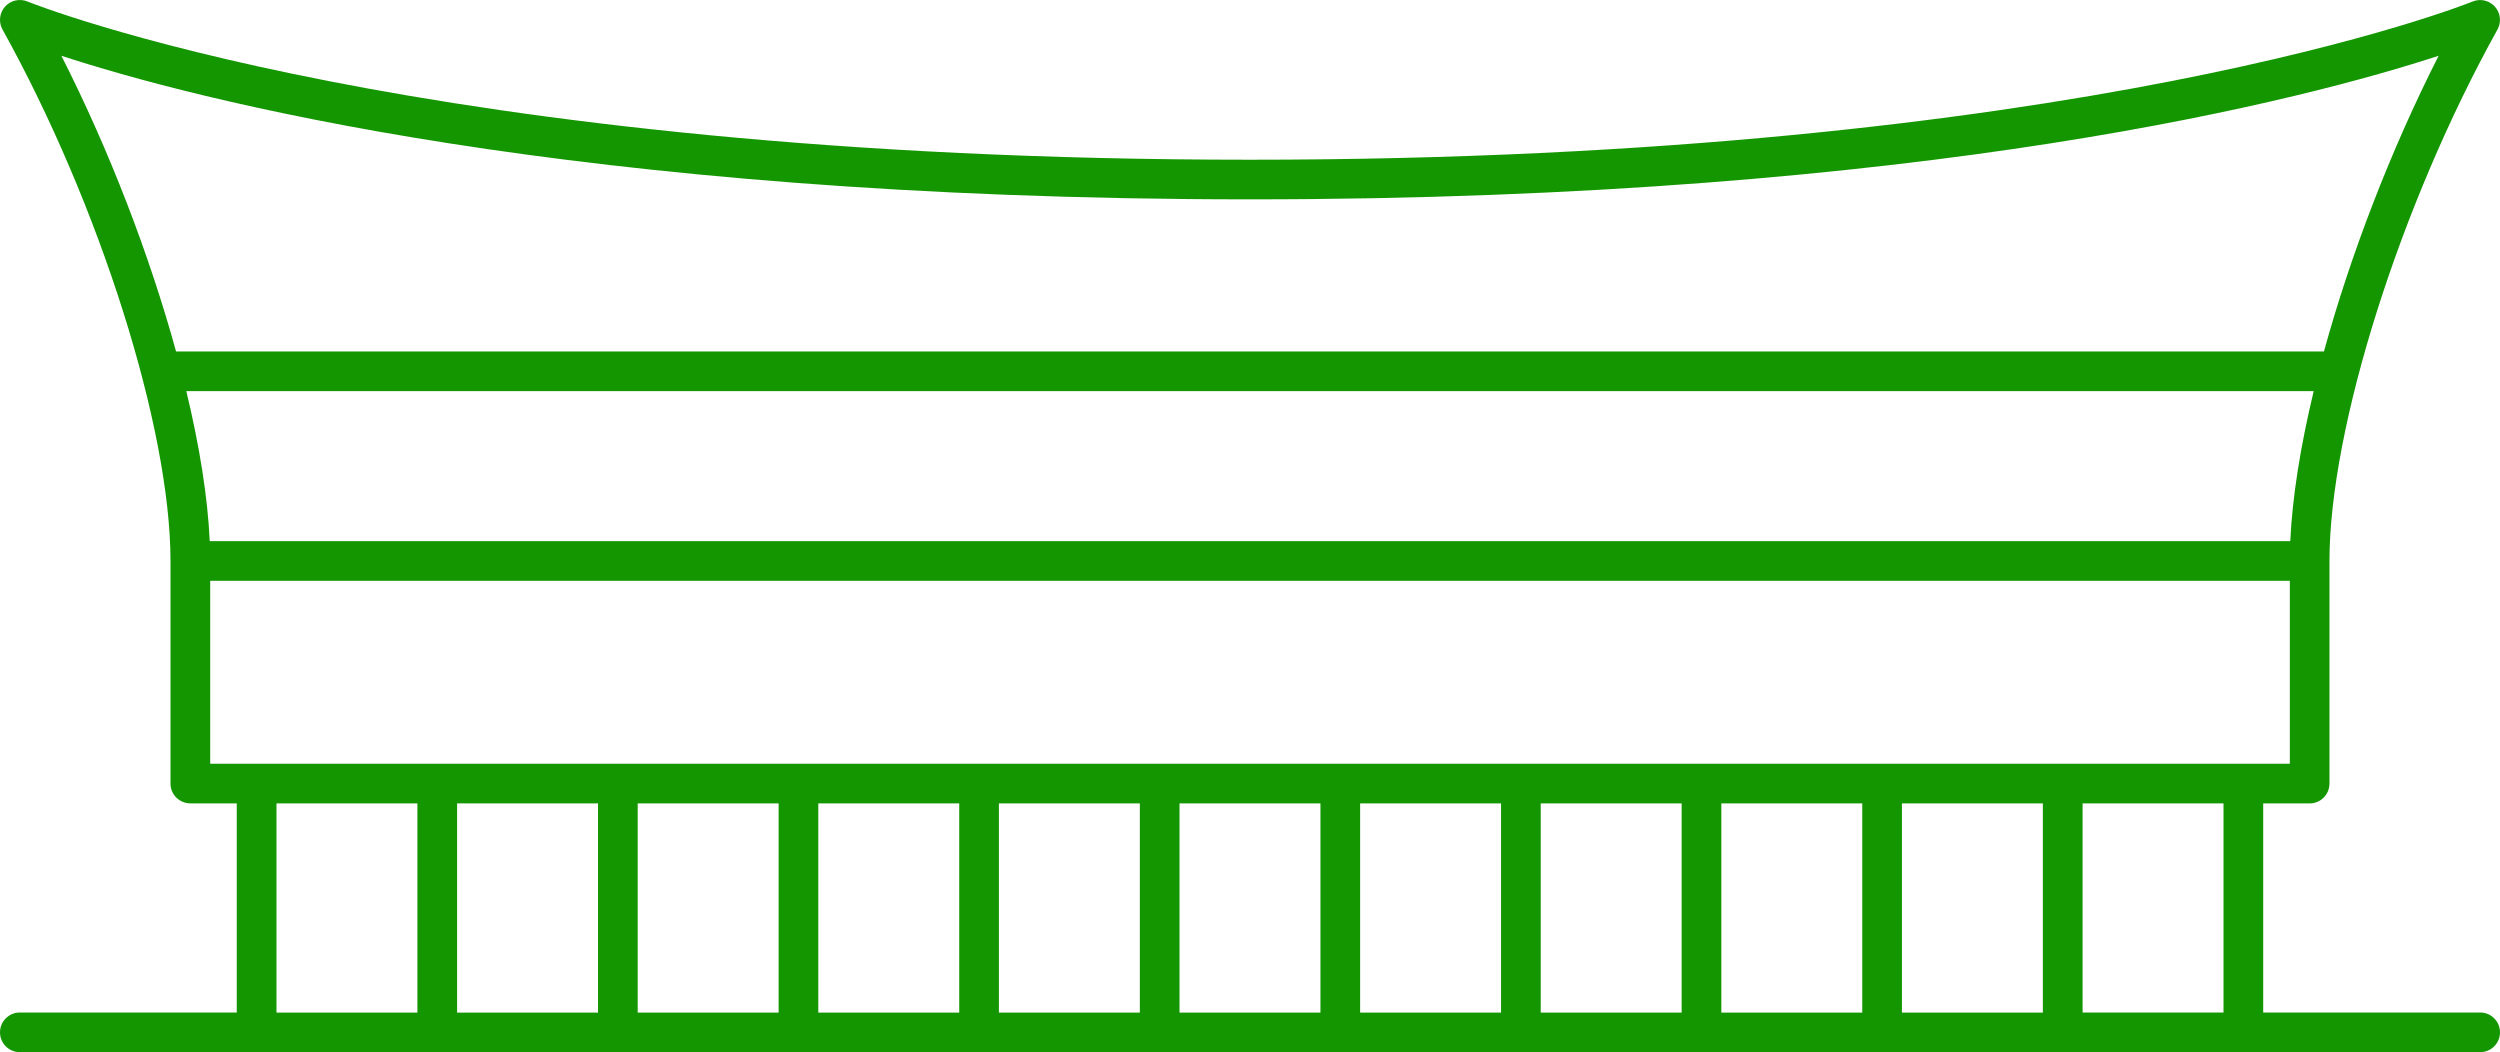 <?xml version="1.0" encoding="UTF-8"?>
<svg id="Layer_2" data-name="Layer 2" xmlns="http://www.w3.org/2000/svg" viewBox="0 0 504 212.14">
  <defs>
    <style>
      .cls-1 {
        fill: #149601;
        stroke-width: 0px;
      }
    </style>
  </defs>
  <g id="Layer_1-2" data-name="Layer 1">
    <path class="cls-1" d="m500,204.13h-43.74v-42.16h9.36c2.21,0,4-1.79,4-4v-44.88c0-26.74,14.25-71.81,33.87-107.14.83-1.49.62-3.33-.51-4.6-1.13-1.27-2.94-1.69-4.51-1.04-.77.32-79.31,31.89-246.47,31.89S6.3.62,5.53.3C3.96-.35,2.14.07,1.01,1.34-.12,2.61-.32,4.46.5,5.94c19.63,35.34,33.87,80.4,33.87,107.14v44.88c0,2.21,1.79,4,4,4h9.36v42.16H4c-2.21,0-4,1.79-4,4s1.79,4,4,4h496c2.21,0,4-1.79,4-4s-1.79-4-4-4Zm-51.74,0h-28.41v-42.16h28.41v42.16h0Zm-327.7-42.16v42.17h-28.41v-42.17h28.41Zm8,0h28.41v42.17h-28.41v-42.17Zm36.41,0h28.41v42.17h-28.41v-42.17Zm36.41,0h28.41v42.17h-28.41v-42.17Zm36.41,0h28.41v42.17h-28.41v-42.17h0Zm36.41,0h28.41v42.17h-28.41v-42.17Zm36.41,0h28.41v42.17h-28.41v-42.17Zm36.41,0h28.41v42.17h-28.41v-42.17Zm36.41,0h28.41v42.17h-28.41v-42.17ZM252,40.19c137.02,0,213.78-20.49,239.63-28.95-9.7,19.1-17.79,40.21-23.12,59.61H35.49c-5.33-19.4-13.42-40.51-23.12-59.61,25.85,8.46,102.6,28.95,239.63,28.95ZM37.56,78.85h428.88c-2.67,11.11-4.32,21.44-4.72,30.24H42.28c-.4-8.8-2.04-19.13-4.72-30.24Zm4.82,38.24h419.25v36.88H42.38v-36.88Zm13.36,44.88h28.41v42.17h-28.41v-42.17Z"/>
  </g>
</svg>